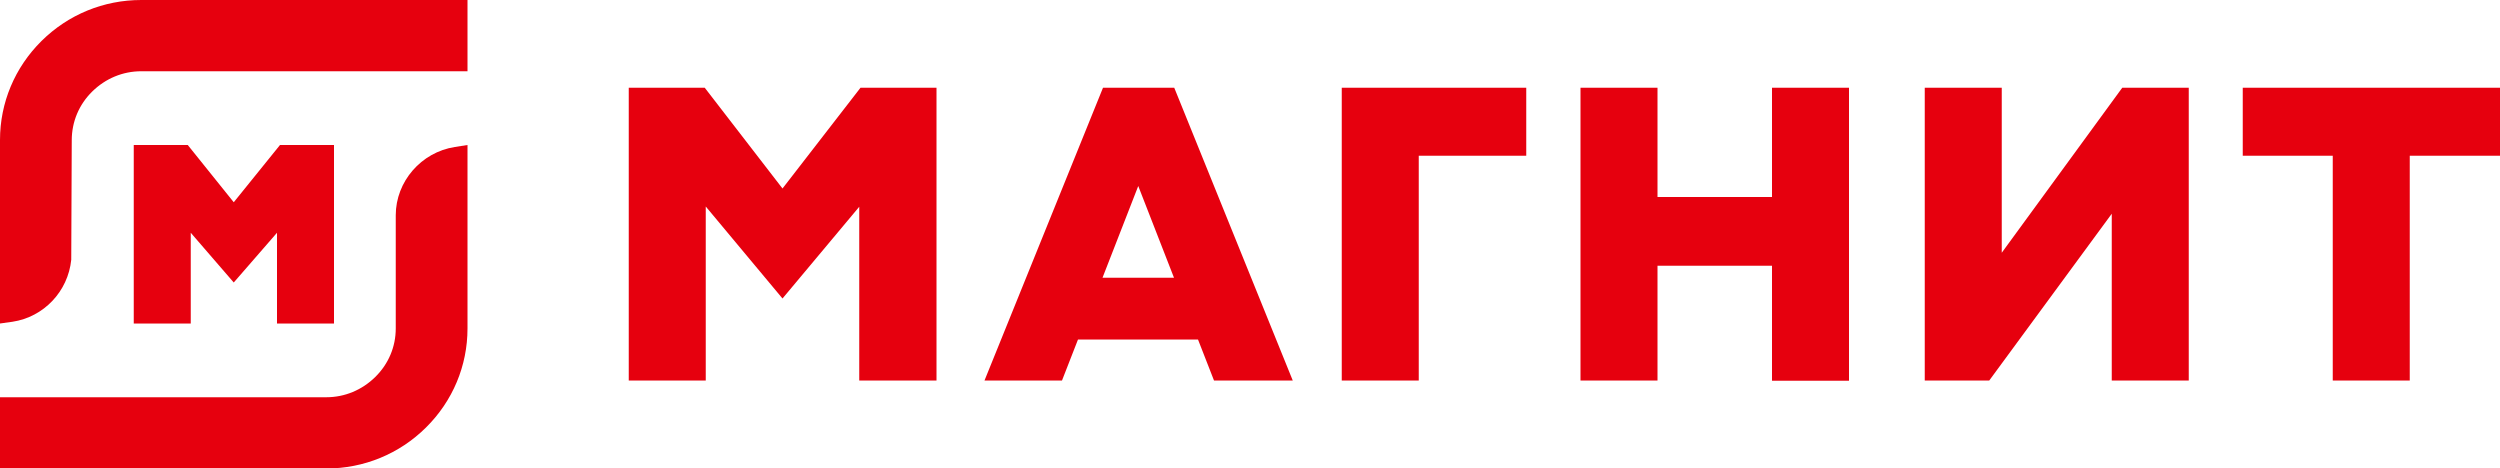 <?xml version="1.0" encoding="utf-8"?> <svg xmlns="http://www.w3.org/2000/svg" xmlns:xlink="http://www.w3.org/1999/xlink" version="1.1" id="Слой_1" x="0px" y="0px" viewBox="0 0 1000 187.4" style="enable-background:new 0 0 1000 187.4;" xml:space="preserve"> <style type="text/css"> .st0{fill-rule:evenodd;clip-rule:evenodd;fill:#E6000E;} </style> <path class="st0" d="M469.6,111.1H441l14.3-36.7L469.6,111.1z M479.2,135.8l6.4,16.4h31.5L469.7,35.1h-28.5l-47.4,117.1h31l6.4-16.4 H479.2z M343.7,152.3V82.7L313,119.4l-30.7-36.8v69.6h-30.8V35.1h30.4L313,75.4l31.2-40.3h30.4v117.1H343.7z M536.7,35.1v117.1h30.8 V62.3h43V35.1H536.7z M708.8,106.4v45.9h30.8V35.1h-30.8v43.7H663V35.1h-30.8v117.1H663v-45.9H708.8z M933.1,152.3V62.3h-36V35.1 H1000v27.2h-36.1v89.9H933.1z M844.7,85.5v66.7h30.8V35.1h-26.6l-48.2,66v-66h-30.8v117.1h25.8L844.7,85.5z M0,56 c0-14.9,5.9-29,16.6-39.6C27.3,5.8,41.5,0,56.5,0h130.5v28.5H56.5c-7.4,0-14.3,2.9-19.6,8.1c-5.3,5.2-8.2,12.1-8.2,19.5l-0.2,47.8 c-1.3,12.7-11,22.9-23.5,24.8L0,129.4V56z M0,187.4v-28.5h130.5c7.4,0,14.3-2.9,19.6-8.1c5.3-5.2,8.2-12.1,8.2-19.4l0-45.3 c0-13.5,10.2-25.2,23.6-27.3l5.1-0.8v73.4c0,14.9-5.9,29-16.6,39.6c-10.7,10.6-24.9,16.4-39.9,16.4H0z M110.8,129.4V93.1L93.5,113 L76.3,93.1v36.3H53.5V58h21.6l18.4,22.9L112,58h21.6v71.4H110.8z"></path> </svg> 